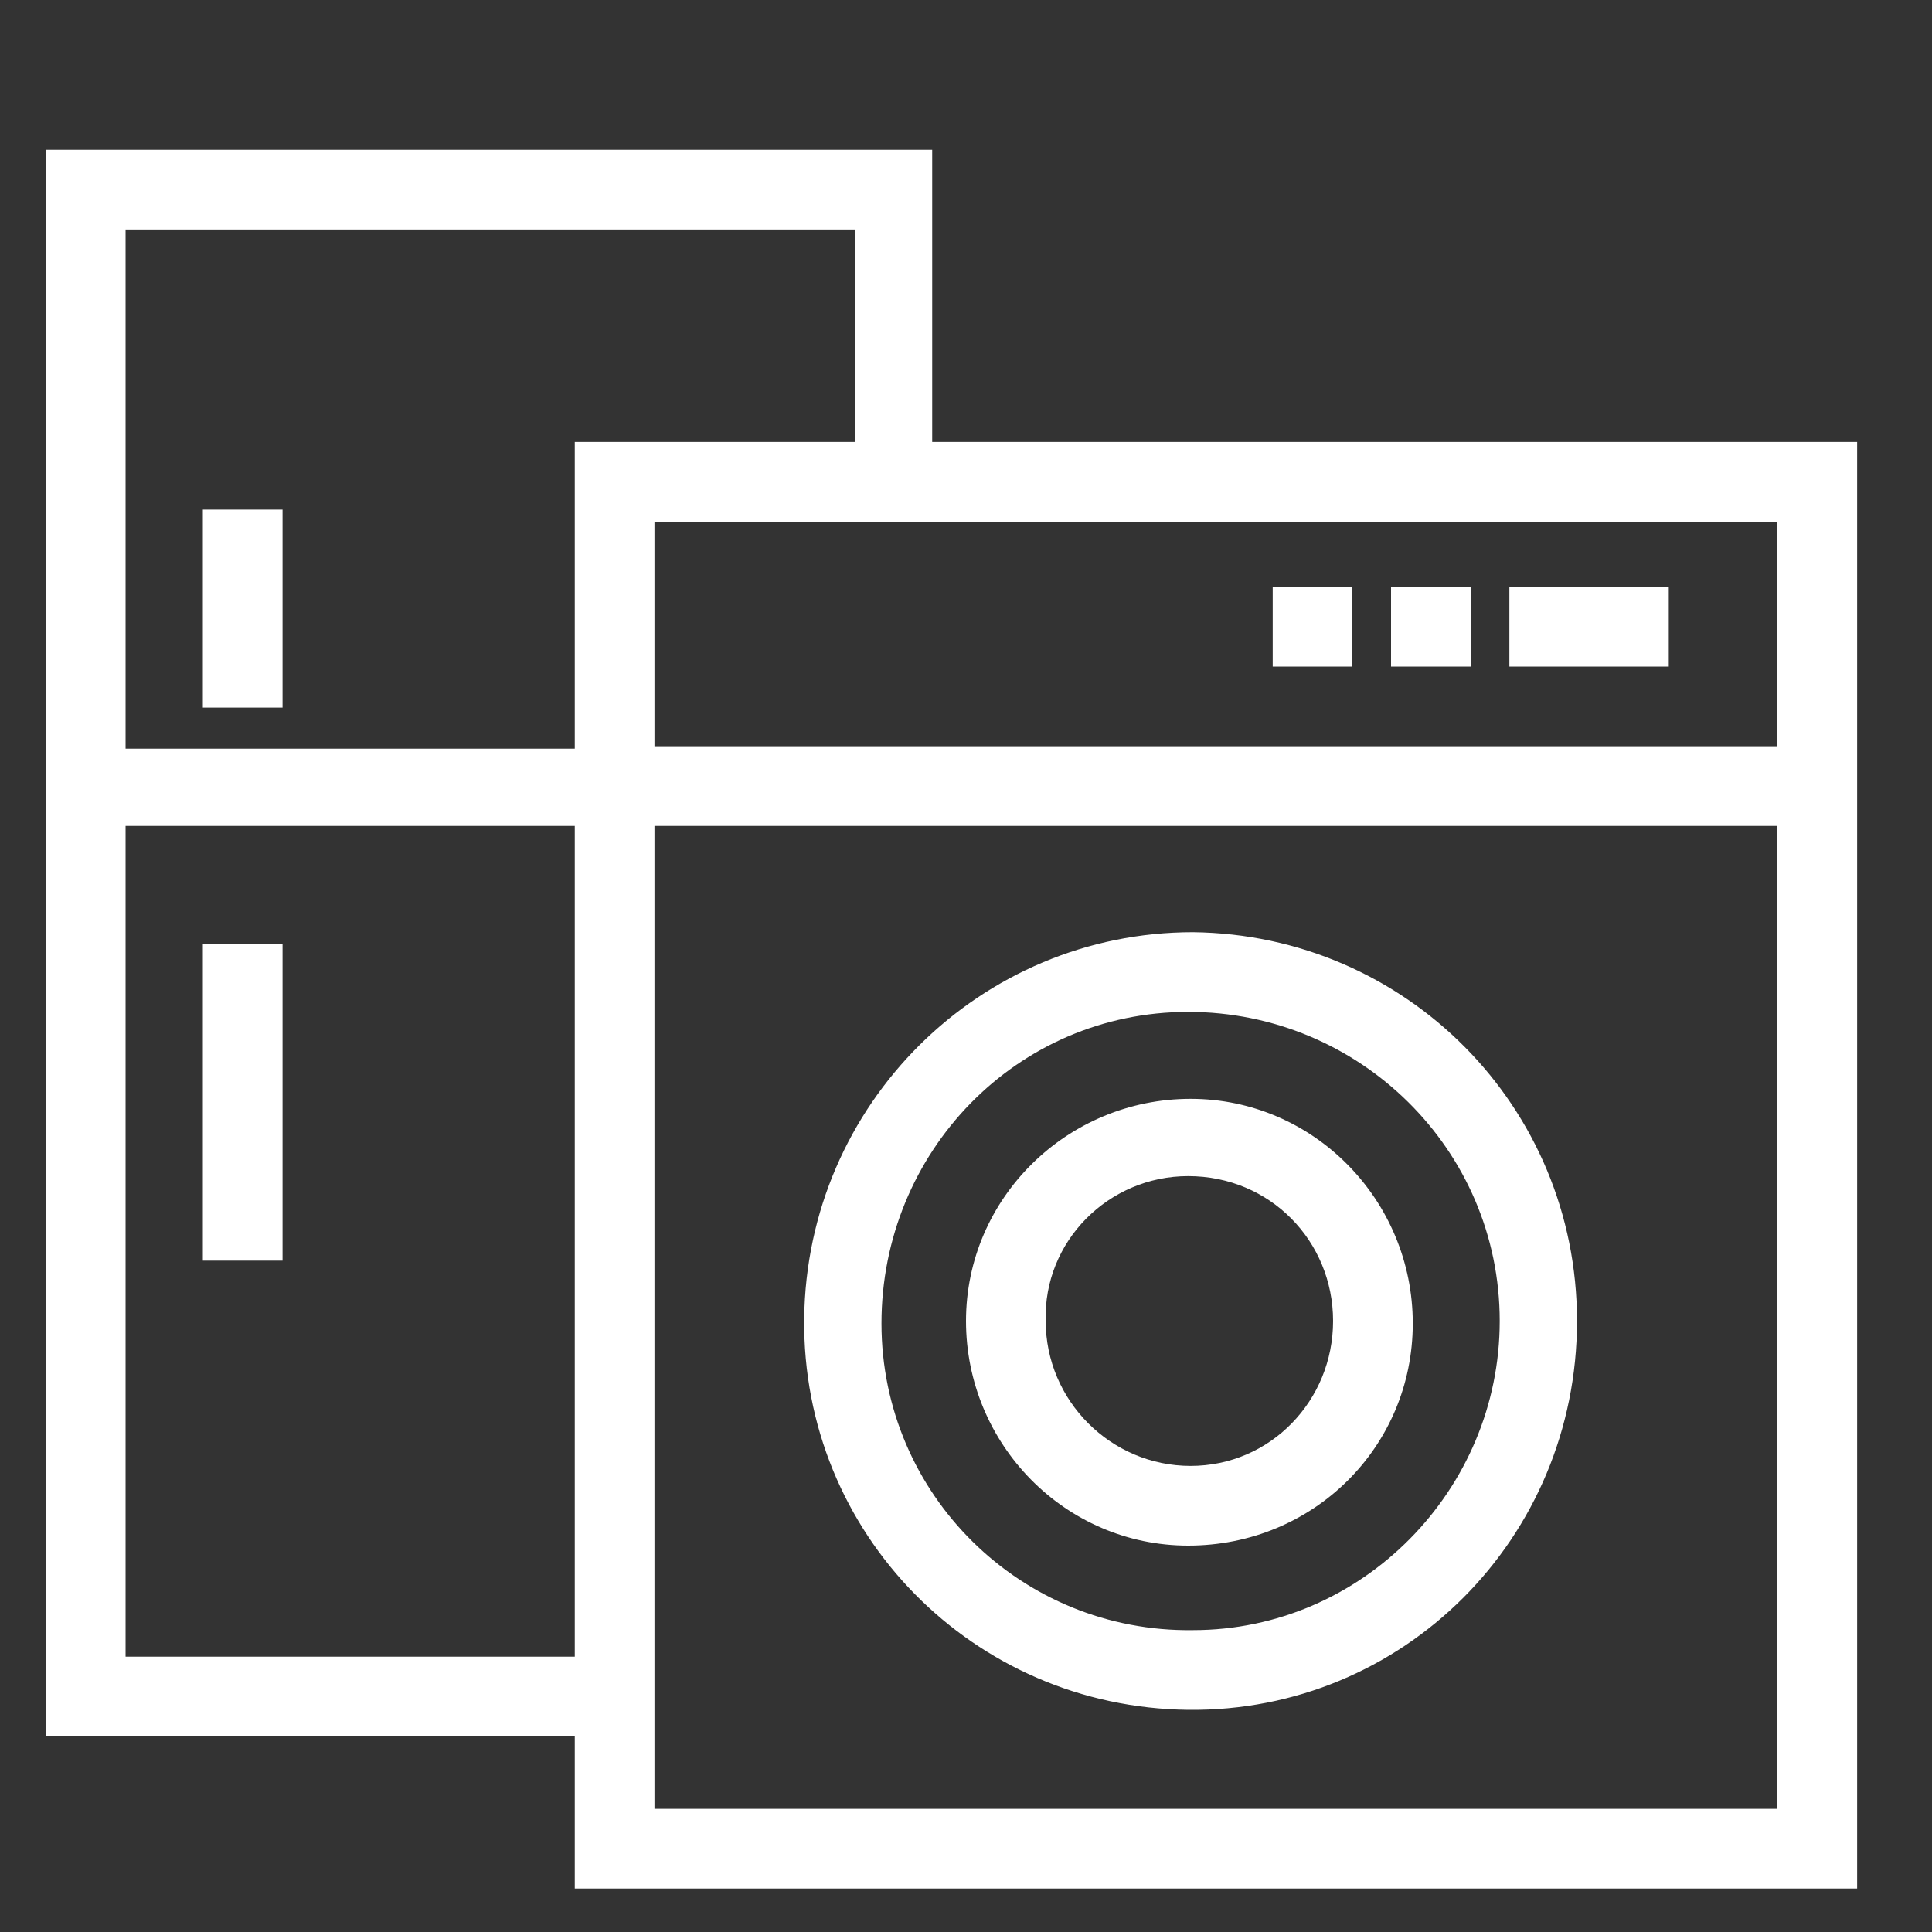 <?xml version="1.0" encoding="utf-8"?>
<!-- Generator: Adobe Illustrator 26.0.0, SVG Export Plug-In . SVG Version: 6.00 Build 0)  -->
<svg version="1.1" id="图层_1" xmlns="http://www.w3.org/2000/svg" xmlns:xlink="http://www.w3.org/1999/xlink" x="0px" y="0px"
	 viewBox="0 0 80 80" style="enable-background:new 0 0 80 80;" xml:space="preserve">
<rect x="0" y="0" width="80" height="80" fill="#333333" stroke="none"/>
<style type="text/css">
	.st0{fill:#FFFFFF;}
</style>
<desc>Created with Pixso.</desc>
<path class="st0" d="M24.6,71.9H1.9V6.2h36.7v13.4c0,0.9-0.7,1.6-1.6,1.6c-0.9,0-1.6-0.7-1.6-1.6l0,0V9.5H5.2v59.1h19.4
	c0.9,0,1.6,0.7,1.6,1.6C26.3,71.1,25.5,71.9,24.6,71.9L24.6,71.9z M36.3,34.2H3.5c-0.9,0-1.6-0.7-1.6-1.6c0-0.9,0.7-1.6,1.6-1.6
	h32.8c0.9,0,1.6,0.7,1.6,1.6C37.9,33.5,37.2,34.2,36.3,34.2z M11.7,29.3H8.4v-8.2h3.3L11.7,29.3L11.7,29.3z M11.7,52.2H8.4V39.1h3.3
	L11.7,52.2L11.7,52.2z M76.9,78.2H23.8V18.3h53.1V78.2z M27.1,74.9h46.5V21.6H27.1V74.9z M75.7,34.2H24.8v-3.3h50.9L75.7,34.2
	L75.7,34.2z M49.2,70.8c-8.9-0.1-16-7.3-15.9-16.2c0.1-8.9,7.3-16,16.1-16c8.8,0.1,15.9,7.2,15.9,16.1
	C65.3,63.7,58.1,70.9,49.2,70.8z M49.2,41.9c-7.1,0-12.7,5.8-12.7,12.9c0,7.1,5.8,12.8,12.9,12.7c7,0,12.7-5.8,12.7-12.8
	C62.1,47.6,56.3,41.9,49.2,41.9z M69.1,27.6h-6.6v-3.3h6.6V27.6z M60.9,27.6h-3.3v-3.3h3.3V27.6z M56,27.6h-3.3v-3.3H56L56,27.6
	L56,27.6z M49.2,64c-5.1,0-9.2-4.2-9.2-9.3c0-5.1,4.2-9.2,9.3-9.2c5.1,0,9.2,4.2,9.2,9.3C58.5,59.9,54.4,64,49.2,64z M49.2,48.7
	c-3.3,0-6,2.7-5.9,6c0,3.3,2.7,6,6,6c3.3,0,5.9-2.7,5.9-6C55.2,51.4,52.6,48.7,49.2,48.7L49.2,48.7z"/>
</svg>
